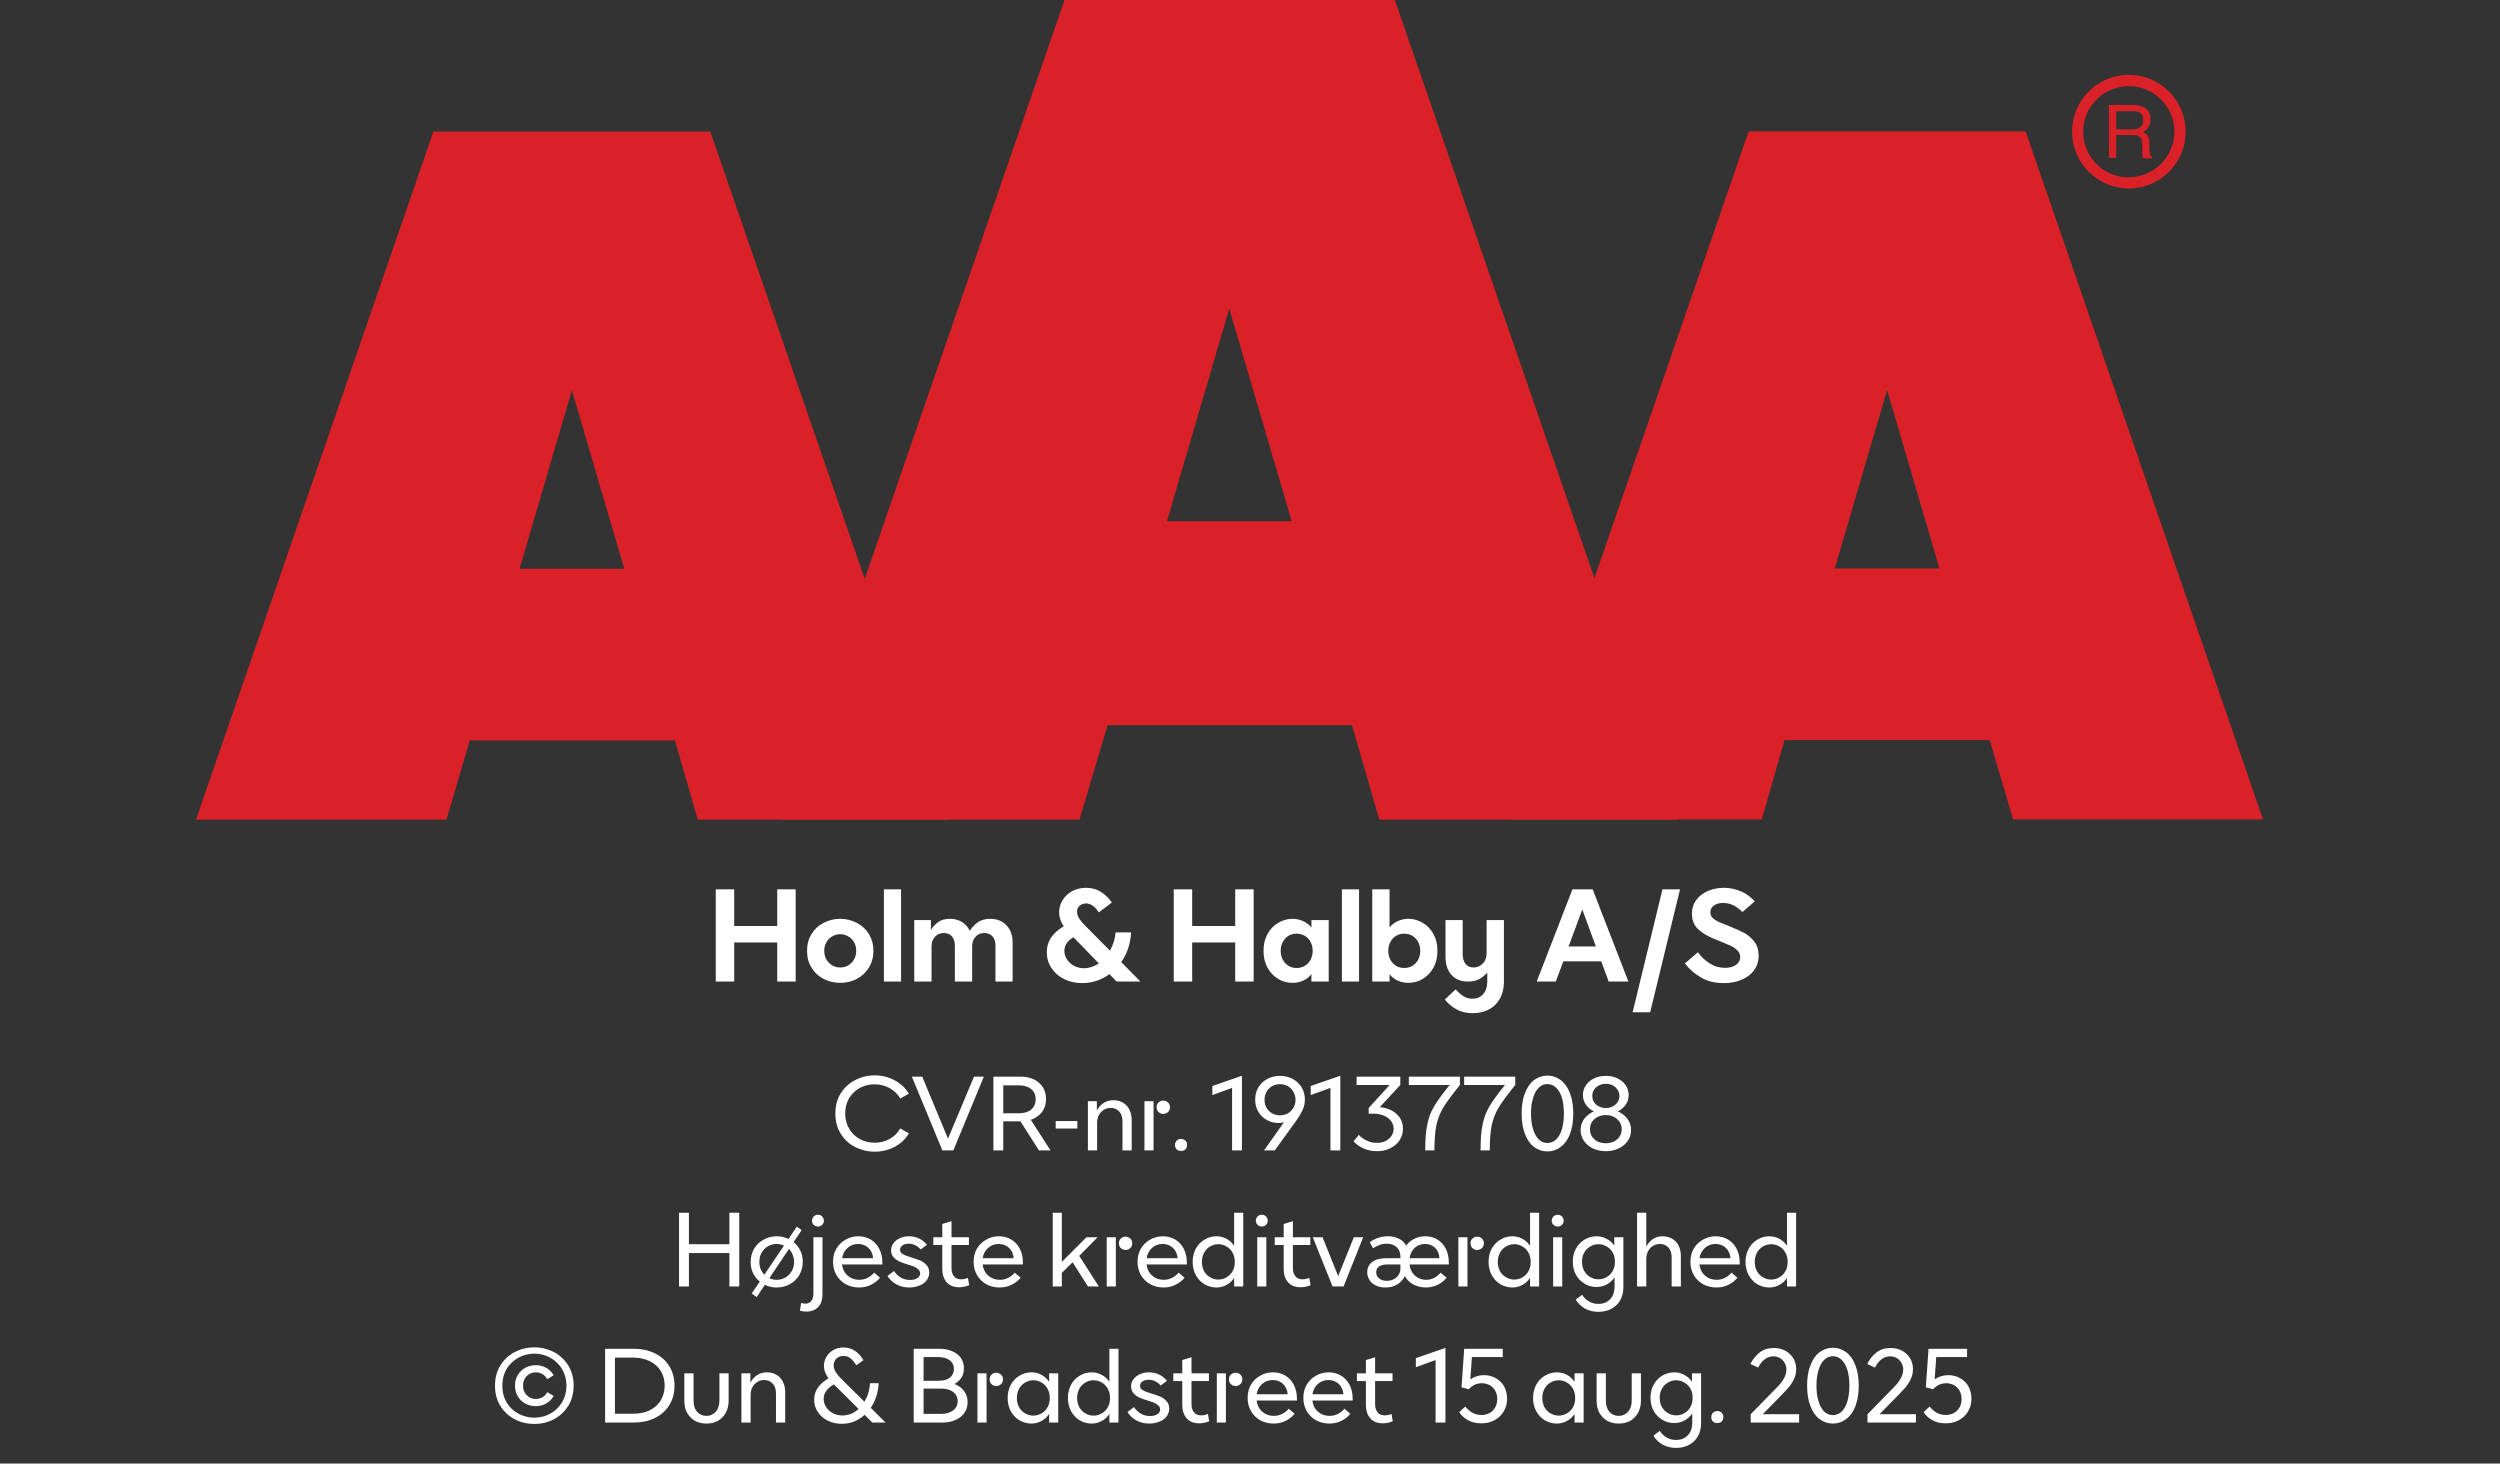 <?xml version="1.0" encoding="UTF-8"?><svg xmlns="http://www.w3.org/2000/svg" xmlns:xlink="http://www.w3.org/1999/xlink" width="100%" xml:space="preserve" viewBox="0 0 305.0 178.55" height="100%" version="1.1"><rect x="0" y="0" width="305.0" height="178.55" fill="#333333" stroke="none"/><g fill="#da2128" transform="translate(23.91,0.0)"><path d="M61.215 100 L91.726 100 L62.752 16.058 L28.963 16.058 L0 100 L30.557 100 L33.402 90.327 L58.439 90.327 ZM39.479 69.387 L45.863 47.616 L52.248 69.387 Z" fill-rule="evenodd"/><path d="M144.361 100 L180.778 100 L146.262 0 L105.963 0 L71.446 100 L107.796 100 L111.21 88.472 L141.038 88.472 ZM118.459 63.583 L126.061 37.647 L133.675 63.583 Z" fill-rule="evenodd"/><path d="M193.798 90.292 L218.835 90.292 L221.68 99.966 L252.179 99.966 L223.216 16.024 L189.428 16.024 L160.453 99.966 L191.021 99.966 ZM199.932 69.352 L206.316 47.582 L212.701 69.352 Z" fill-rule="evenodd"/><path d="M235.814 9.127 C231.987 9.127 228.884 12.23 228.884 16.058 C228.884 19.886 231.987 22.989 235.814 22.988 C239.642 22.988 242.745 19.886 242.745 16.058 C242.732 12.235 239.637 9.14 235.814 9.127 ZM235.814 21.646 C233.562 21.65 231.53 20.297 230.665 18.218 C229.8 16.139 230.273 13.743 231.864 12.15 C233.454 10.556 235.849 10.077 237.93 10.938 C240.011 11.799 241.368 13.829 241.368 16.081 C241.349 19.138 238.872 21.61 235.814 21.623 ZM233.379 12.803 L236.338 12.803 C236.75 12.793 237.161 12.866 237.544 13.019 C238.135 13.293 238.494 13.906 238.443 14.556 C238.461 14.893 238.374 15.227 238.193 15.512 C238.029 15.771 237.797 15.98 237.521 16.115 C237.745 16.196 237.942 16.338 238.09 16.524 C238.246 16.768 238.322 17.055 238.307 17.344 L238.307 18.209 C238.31 18.396 238.333 18.583 238.375 18.766 C238.399 18.934 238.5 19.082 238.648 19.165 L238.648 19.313 L237.51 19.313 C237.482 19.242 237.459 19.17 237.442 19.096 C237.442 19.005 237.442 18.835 237.442 18.584 L237.442 17.446 C237.458 17.097 237.278 16.767 236.975 16.593 C236.732 16.501 236.472 16.463 236.213 16.479 L234.267 16.479 L234.267 19.267 L233.39 19.267 ZM236.235 15.785 C236.573 15.806 236.908 15.718 237.191 15.534 C237.453 15.318 237.587 14.983 237.544 14.647 C237.589 14.258 237.396 13.881 237.055 13.691 C236.831 13.6 236.59 13.558 236.349 13.565 L234.267 13.565 L234.267 15.785 Z" fill-rule="evenodd"/></g><g transform="translate(0.0,100.0)"><path fill="#ffffff" d="M10.688 -11.25 L8.438 -11.25 L8.438 -6.781 L3.188 -6.781 L3.188 -11.25 L0.938 -11.25 L0.938 0 L3.188 0 L3.188 -4.766 L8.438 -4.766 L8.438 0 L10.688 0 L10.688 -11.25 ZM14.094 -0.328 C14.719 0 15.391 0.156 16.125 0.156 C16.844 0.156 17.531 0 18.156 -0.328 C18.766 -0.656 19.25 -1.094 19.625 -1.703 C19.984 -2.281 20.172 -2.969 20.172 -3.75 C20.172 -4.531 19.984 -5.203 19.625 -5.797 C19.25 -6.391 18.766 -6.844 18.156 -7.156 C17.531 -7.484 16.844 -7.656 16.125 -7.656 C15.391 -7.656 14.719 -7.484 14.094 -7.156 C13.469 -6.844 12.984 -6.391 12.625 -5.797 C12.25 -5.203 12.078 -4.531 12.078 -3.75 C12.078 -2.969 12.25 -2.281 12.625 -1.703 C12.984 -1.094 13.469 -0.656 14.094 -0.328 ZM17.094 -1.969 C16.797 -1.797 16.469 -1.719 16.125 -1.719 C15.781 -1.719 15.453 -1.797 15.156 -1.969 C14.844 -2.156 14.609 -2.391 14.438 -2.703 C14.266 -3 14.172 -3.344 14.172 -3.75 C14.172 -4.141 14.266 -4.484 14.438 -4.797 C14.609 -5.094 14.844 -5.344 15.156 -5.516 C15.453 -5.688 15.781 -5.781 16.125 -5.781 C16.469 -5.781 16.797 -5.688 17.094 -5.516 C17.406 -5.344 17.641 -5.094 17.813 -4.797 C17.984 -4.484 18.078 -4.141 18.078 -3.75 C18.078 -3.344 17.984 -3 17.813 -2.703 C17.641 -2.391 17.406 -2.156 17.094 -1.969 ZM21.453 -11.25 L21.453 0 L23.547 0 L23.547 -11.25 L21.453 -11.25 ZM25.156 -7.5 L25.156 0 L27.266 0 L27.266 -4.312 C27.266 -4.781 27.406 -5.172 27.688 -5.469 C27.969 -5.781 28.328 -5.922 28.781 -5.922 C29.172 -5.922 29.5 -5.781 29.75 -5.516 C29.984 -5.234 30.109 -4.875 30.109 -4.406 L30.109 0 L32.219 0 L32.219 -4.312 C32.219 -4.781 32.344 -5.172 32.641 -5.469 C32.906 -5.781 33.281 -5.922 33.719 -5.922 C34.125 -5.922 34.453 -5.781 34.703 -5.516 C34.938 -5.234 35.063 -4.875 35.063 -4.406 L35.063 0 L37.156 0 L37.156 -4.781 C37.156 -5.344 37.047 -5.844 36.828 -6.281 C36.594 -6.703 36.281 -7.031 35.891 -7.281 C35.469 -7.531 35 -7.656 34.453 -7.656 C33.859 -7.656 33.375 -7.531 32.984 -7.281 C32.594 -7.031 32.234 -6.656 31.922 -6.188 C31.719 -6.641 31.406 -7 30.984 -7.266 C30.563 -7.516 30.078 -7.656 29.516 -7.656 C28.938 -7.656 28.469 -7.531 28.109 -7.281 C27.75 -7.031 27.438 -6.703 27.188 -6.297 L27.188 -7.5 L25.156 -7.5 ZM49.844 0 L52.75 0 L50.406 -2.375 C50.766 -2.875 51.031 -3.422 51.25 -4.031 C51.453 -4.656 51.578 -5.297 51.61 -6 L49.719 -6 C49.656 -5.203 49.422 -4.469 49.031 -3.766 L45.985 -6.844 C45.703 -7.125 45.469 -7.406 45.281 -7.688 C45.094 -7.969 45.016 -8.234 45.016 -8.531 C45.016 -8.812 45.11 -9.047 45.313 -9.234 C45.516 -9.422 45.781 -9.531 46.11 -9.531 C46.672 -9.531 47.203 -9.156 47.672 -8.438 L49.266 -9.641 C48.906 -10.156 48.469 -10.594 47.938 -10.938 C47.406 -11.266 46.797 -11.438 46.094 -11.438 C45.453 -11.438 44.891 -11.281 44.391 -11.016 C43.891 -10.734 43.516 -10.359 43.235 -9.906 C42.969 -9.453 42.828 -8.969 42.828 -8.469 C42.828 -7.875 43.016 -7.297 43.391 -6.75 C42.719 -6.344 42.203 -5.875 41.844 -5.359 C41.5 -4.844 41.328 -4.266 41.328 -3.594 C41.328 -2.859 41.516 -2.219 41.891 -1.656 C42.266 -1.078 42.781 -0.625 43.453 -0.297 C44.11 0.031 44.844 0.188 45.656 0.188 C46.266 0.188 46.844 0.094 47.406 -0.094 C47.969 -0.281 48.485 -0.547 48.969 -0.906 L49.844 0 ZM47.672 -2.219 C47.094 -1.828 46.485 -1.625 45.875 -1.625 C45.438 -1.625 45.031 -1.719 44.672 -1.906 C44.297 -2.094 44.016 -2.359 43.797 -2.688 C43.578 -3.016 43.469 -3.359 43.469 -3.734 C43.469 -4.078 43.563 -4.391 43.75 -4.672 C43.938 -4.953 44.219 -5.203 44.578 -5.406 L47.672 -2.219 ZM66.563 -11.25 L64.313 -11.25 L64.313 -6.781 L59.063 -6.781 L59.063 -11.25 L56.813 -11.25 L56.813 0 L59.063 0 L59.063 -4.766 L64.313 -4.766 L64.313 0 L66.563 0 L66.563 -11.25 ZM69.547 -0.328 C70.094 0 70.672 0.156 71.313 0.156 C71.782 0.156 72.203 0.062 72.594 -0.109 C72.985 -0.281 73.328 -0.547 73.61 -0.906 L73.61 0 L75.719 0 L75.719 -7.5 L73.61 -7.5 L73.61 -6.594 C73.328 -6.938 72.985 -7.203 72.594 -7.375 C72.203 -7.547 71.782 -7.656 71.313 -7.656 C70.672 -7.656 70.094 -7.484 69.547 -7.156 C69 -6.844 68.578 -6.391 68.25 -5.797 C67.922 -5.203 67.766 -4.531 67.766 -3.75 C67.766 -2.969 67.922 -2.281 68.25 -1.703 C68.578 -1.094 69 -0.656 69.547 -0.328 ZM72.782 -1.906 C72.485 -1.734 72.157 -1.656 71.813 -1.656 C71.453 -1.656 71.125 -1.734 70.828 -1.906 C70.532 -2.094 70.297 -2.328 70.125 -2.656 C69.953 -2.969 69.86 -3.344 69.86 -3.75 C69.86 -4.156 69.953 -4.516 70.125 -4.844 C70.297 -5.156 70.532 -5.406 70.828 -5.594 C71.125 -5.766 71.453 -5.844 71.813 -5.844 C72.157 -5.844 72.485 -5.766 72.782 -5.594 C73.094 -5.406 73.328 -5.156 73.5 -4.844 C73.672 -4.516 73.766 -4.156 73.766 -3.75 C73.766 -3.344 73.672 -2.969 73.5 -2.656 C73.328 -2.328 73.094 -2.094 72.782 -1.906 ZM77.328 -11.25 L77.328 0 L79.422 0 L79.422 -11.25 L77.328 -11.25 ZM87.203 -0.328 C86.657 0 86.063 0.156 85.438 0.156 C84.969 0.156 84.532 0.062 84.157 -0.109 C83.75 -0.281 83.407 -0.547 83.141 -0.906 L83.141 0 L81.032 0 L81.032 -11.25 L83.141 -11.25 L83.141 -6.594 C83.407 -6.938 83.75 -7.203 84.157 -7.375 C84.532 -7.547 84.969 -7.656 85.438 -7.656 C86.063 -7.656 86.657 -7.484 87.203 -7.156 C87.735 -6.844 88.172 -6.391 88.5 -5.797 C88.828 -5.203 88.985 -4.531 88.985 -3.75 C88.985 -2.969 88.828 -2.281 88.5 -1.703 C88.172 -1.094 87.735 -0.656 87.203 -0.328 ZM83.953 -1.906 C84.25 -1.734 84.578 -1.656 84.938 -1.656 C85.282 -1.656 85.61 -1.734 85.907 -1.906 C86.219 -2.094 86.453 -2.328 86.625 -2.656 C86.797 -2.969 86.891 -3.344 86.891 -3.75 C86.891 -4.156 86.797 -4.516 86.625 -4.844 C86.453 -5.156 86.219 -5.406 85.907 -5.594 C85.61 -5.766 85.282 -5.844 84.938 -5.844 C84.578 -5.844 84.25 -5.766 83.953 -5.594 C83.657 -5.406 83.422 -5.156 83.25 -4.844 C83.078 -4.516 82.985 -4.156 82.985 -3.75 C82.985 -3.344 83.078 -2.969 83.25 -2.656 C83.422 -2.328 83.657 -2.094 83.953 -1.906 ZM91.313 3.391 C91.891 3.719 92.563 3.859 93.313 3.859 C94.016 3.859 94.641 3.719 95.219 3.422 C95.782 3.141 96.235 2.719 96.578 2.141 C96.907 1.562 97.094 0.875 97.094 0.078 L97.094 -7.5 L94.985 -7.5 L94.985 -3.469 C94.985 -2.969 94.844 -2.531 94.532 -2.219 C94.235 -1.891 93.844 -1.719 93.407 -1.719 C92.969 -1.719 92.657 -1.859 92.407 -2.156 C92.172 -2.453 92.063 -2.859 92.063 -3.406 L92.063 -7.5 L89.969 -7.5 L89.969 -3.031 C89.969 -2.094 90.203 -1.375 90.688 -0.828 C91.157 -0.281 91.844 0 92.703 0 C93.25 0 93.703 -0.094 94.078 -0.297 C94.453 -0.5 94.782 -0.781 95.063 -1.094 L95.063 0 C95.063 0.656 94.891 1.156 94.563 1.531 C94.235 1.906 93.813 2.094 93.282 2.094 C92.86 2.094 92.485 2 92.157 1.781 C91.844 1.578 91.516 1.297 91.203 0.953 L89.891 2.188 C90.266 2.672 90.735 3.078 91.313 3.391 ZM105.454 -11.25 L101.094 0 L103.422 0 L104.344 -2.469 L108.969 -2.469 L109.875 0 L112.282 0 L107.922 -11.25 L105.454 -11.25 ZM108.313 -4.281 L104.985 -4.281 L106.657 -8.797 L108.313 -4.281 ZM116.438 -11.25 L112.797 3.75 L114.938 3.75 L118.579 -11.25 L116.438 -11.25 ZM121.11 -0.516 C121.907 -0.031 122.844 0.188 123.922 0.188 C124.704 0.188 125.407 0.062 126.047 -0.203 C126.704 -0.469 127.219 -0.844 127.594 -1.359 C127.969 -1.859 128.172 -2.469 128.172 -3.172 C128.172 -3.844 128 -4.406 127.657 -4.859 C127.297 -5.312 126.891 -5.672 126.407 -5.938 C125.907 -6.203 125.282 -6.469 124.532 -6.781 C123.954 -7 123.516 -7.172 123.219 -7.312 C122.938 -7.453 122.719 -7.609 122.532 -7.781 C122.36 -7.969 122.282 -8.188 122.282 -8.438 C122.282 -8.781 122.407 -9.047 122.719 -9.281 C123.016 -9.484 123.391 -9.594 123.844 -9.594 C124.282 -9.594 124.719 -9.484 125.141 -9.281 C125.547 -9.047 125.907 -8.781 126.188 -8.484 L127.704 -9.781 C127.219 -10.312 126.672 -10.719 126.032 -11 C125.375 -11.281 124.688 -11.438 123.938 -11.438 C123.204 -11.438 122.532 -11.297 121.938 -11.031 C121.344 -10.766 120.875 -10.391 120.532 -9.906 C120.188 -9.438 120.032 -8.891 120.032 -8.281 C120.032 -7.516 120.266 -6.906 120.735 -6.438 C121.219 -5.969 121.875 -5.562 122.719 -5.219 L123.5 -4.906 C124.063 -4.672 124.5 -4.484 124.813 -4.344 C125.125 -4.188 125.391 -4 125.594 -3.781 C125.813 -3.547 125.922 -3.297 125.922 -3 C125.922 -2.594 125.75 -2.281 125.407 -2.031 C125.047 -1.781 124.594 -1.672 124.063 -1.672 C123.407 -1.672 122.782 -1.844 122.204 -2.219 C121.625 -2.578 121.141 -3.031 120.766 -3.578 L119.172 -2.219 C119.672 -1.547 120.329 -0.969 121.11 -0.516 Z" transform="translate(86.383,19.75)"/><path fill="#ffffff" d="M2.844 -0.422 C3.578 -0.047 4.375 0.156 5.25 0.156 C6.125 0.156 6.953 -0.047 7.688 -0.438 C8.438 -0.828 9 -1.375 9.422 -2.078 L8.375 -2.688 C8.062 -2.141 7.641 -1.703 7.078 -1.406 C6.516 -1.078 5.906 -0.938 5.25 -0.938 C4.594 -0.938 4 -1.078 3.453 -1.375 C2.906 -1.688 2.453 -2.094 2.141 -2.641 C1.812 -3.188 1.656 -3.797 1.656 -4.5 C1.656 -5.203 1.812 -5.812 2.125 -6.359 C2.453 -6.906 2.891 -7.312 3.438 -7.625 C3.984 -7.922 4.594 -8.062 5.25 -8.062 C5.906 -8.062 6.516 -7.906 7.062 -7.609 C7.625 -7.297 8.062 -6.875 8.375 -6.328 L9.422 -6.922 C9 -7.625 8.406 -8.172 7.672 -8.562 C6.938 -8.953 6.125 -9.156 5.25 -9.156 C4.375 -9.156 3.578 -8.953 2.844 -8.562 C2.109 -8.188 1.531 -7.641 1.094 -6.938 C0.656 -6.234 0.453 -5.422 0.453 -4.5 C0.453 -3.578 0.656 -2.766 1.094 -2.062 C1.531 -1.344 2.109 -0.797 2.844 -0.422 ZM9.787 -9 L13.506 0 L14.85 0 L18.569 -9 L17.366 -9 L14.194 -1.438 L11.053 -9 L9.787 -9 ZM23.031 -3.547 L25.297 0 L26.703 0 L24.297 -3.734 C24.859 -3.922 25.312 -4.234 25.656 -4.672 C25.984 -5.109 26.156 -5.641 26.156 -6.266 C26.156 -6.828 26.016 -7.312 25.766 -7.719 C25.484 -8.125 25.125 -8.453 24.656 -8.672 C24.172 -8.891 23.641 -9 23.047 -9 L19.734 -9 L19.734 0 L20.937 0 L20.937 -3.547 L23.031 -3.547 ZM20.937 -4.531 L20.937 -7.938 L22.844 -7.938 C23.469 -7.938 23.969 -7.781 24.344 -7.484 C24.703 -7.188 24.891 -6.766 24.891 -6.234 C24.891 -5.703 24.703 -5.297 24.344 -4.984 C23.984 -4.688 23.484 -4.531 22.844 -4.531 L20.937 -4.531 ZM27.334 -3.578 L27.334 -2.672 L29.975 -2.672 L29.975 -3.578 L27.334 -3.578 ZM31.262 -6 L31.262 0 L32.387 0 L32.387 -3.344 C32.387 -3.688 32.45 -4 32.591 -4.281 C32.731 -4.562 32.934 -4.781 33.184 -4.938 C33.434 -5.094 33.731 -5.188 34.044 -5.188 C34.481 -5.188 34.825 -5.031 35.091 -4.734 C35.356 -4.453 35.481 -4.047 35.481 -3.531 L35.481 0 L36.606 0 L36.606 -3.703 C36.606 -4.188 36.512 -4.609 36.325 -4.969 C36.153 -5.328 35.887 -5.625 35.559 -5.812 C35.231 -6.016 34.841 -6.125 34.387 -6.125 C33.512 -6.125 32.825 -5.703 32.356 -4.875 L32.356 -6 L31.262 -6 ZM39.881 -4.688 C40.037 -4.531 40.225 -4.453 40.459 -4.453 C40.694 -4.453 40.881 -4.531 41.037 -4.688 C41.194 -4.812 41.272 -5.016 41.272 -5.266 C41.272 -5.516 41.194 -5.703 41.037 -5.844 C40.866 -6 40.678 -6.078 40.459 -6.078 C40.225 -6.078 40.037 -6 39.881 -5.844 C39.725 -5.703 39.647 -5.516 39.647 -5.266 C39.647 -5.016 39.725 -4.812 39.881 -4.688 ZM38.162 -6 L38.162 0 L39.272 0 L39.272 -6 L38.162 -6 ZM42.094 -0.125 C42.234 0.016 42.422 0.062 42.625 0.062 C42.828 0.062 43.016 0.016 43.156 -0.125 C43.297 -0.266 43.359 -0.453 43.359 -0.672 C43.359 -0.875 43.297 -1.047 43.156 -1.188 C43.016 -1.328 42.828 -1.406 42.625 -1.406 C42.422 -1.406 42.234 -1.328 42.094 -1.188 C41.953 -1.047 41.891 -0.875 41.891 -0.672 C41.891 -0.453 41.953 -0.266 42.094 -0.125 ZM48.853 -7.625 L48.853 0 L50.056 0 L50.056 -9.109 L46.447 -7.859 L46.447 -6.75 L48.853 -7.625 ZM56.234 -8.734 C55.766 -8.969 55.266 -9.094 54.703 -9.094 C54.141 -9.094 53.625 -8.969 53.172 -8.734 C52.703 -8.484 52.344 -8.156 52.062 -7.703 C51.797 -7.266 51.672 -6.766 51.672 -6.203 C51.672 -5.641 51.797 -5.141 52.062 -4.703 C52.312 -4.266 52.687 -3.938 53.125 -3.688 C53.562 -3.453 54.031 -3.344 54.547 -3.344 C54.766 -3.344 54.984 -3.375 55.187 -3.438 L52.75 0 L54.062 0 L56.734 -3.703 C57.031 -4.125 57.281 -4.547 57.453 -4.938 C57.641 -5.312 57.734 -5.75 57.734 -6.234 C57.734 -6.781 57.594 -7.266 57.328 -7.703 C57.062 -8.141 56.687 -8.484 56.234 -8.734 ZM55.656 -4.516 C55.359 -4.359 55.047 -4.281 54.703 -4.281 C54.344 -4.281 54.031 -4.359 53.75 -4.516 C53.453 -4.688 53.234 -4.906 53.062 -5.188 C52.891 -5.469 52.812 -5.797 52.812 -6.188 C52.812 -6.547 52.891 -6.875 53.062 -7.156 C53.234 -7.453 53.453 -7.688 53.75 -7.844 C54.031 -8 54.344 -8.078 54.703 -8.078 C55.047 -8.078 55.344 -8 55.641 -7.844 C55.937 -7.688 56.156 -7.453 56.328 -7.156 C56.5 -6.875 56.594 -6.547 56.594 -6.188 C56.594 -5.797 56.5 -5.469 56.328 -5.188 C56.156 -4.906 55.937 -4.688 55.656 -4.516 ZM60.853 -7.625 L60.853 0 L62.056 0 L62.056 -9.109 L58.447 -7.859 L58.447 -6.75 L60.853 -7.625 ZM64.906 -0.234 C65.406 -0.016 65.953 0.094 66.562 0.094 C67.156 0.094 67.687 -0.016 68.156 -0.266 C68.641 -0.5 69.016 -0.828 69.297 -1.25 C69.562 -1.672 69.703 -2.141 69.703 -2.656 C69.703 -3.125 69.578 -3.547 69.359 -3.922 C69.125 -4.297 68.797 -4.594 68.375 -4.844 C67.953 -5.078 67.453 -5.219 66.875 -5.281 L69.375 -7.984 L69.375 -9 L64.047 -9 L64.047 -7.984 L68.078 -7.984 L65.516 -5.172 L65.516 -4.484 L66.094 -4.484 C66.547 -4.484 66.969 -4.406 67.344 -4.25 C67.734 -4.094 68.016 -3.875 68.234 -3.594 C68.453 -3.312 68.562 -3 68.562 -2.641 C68.562 -2.312 68.469 -2.016 68.297 -1.766 C68.125 -1.5 67.875 -1.297 67.562 -1.141 C67.266 -0.984 66.906 -0.922 66.516 -0.922 C66.078 -0.922 65.687 -1 65.312 -1.188 C64.937 -1.344 64.594 -1.594 64.312 -1.891 L63.672 -1.109 C64 -0.75 64.406 -0.453 64.906 -0.234 ZM72.666 -3.156 C72.494 -2.375 72.416 -1.312 72.416 0 L73.541 0 C73.541 -1.281 73.619 -2.297 73.775 -3.062 C73.947 -3.828 74.212 -4.562 74.634 -5.25 C75.056 -5.938 75.728 -6.844 76.65 -7.984 L76.65 -9 L70.416 -9 L70.416 -7.984 L75.4 -7.984 C74.525 -6.906 73.884 -6.031 73.494 -5.359 C73.087 -4.688 72.822 -3.953 72.666 -3.156 ZM79.416 -3.156 C79.244 -2.375 79.166 -1.312 79.166 0 L80.291 0 C80.291 -1.281 80.369 -2.297 80.525 -3.062 C80.697 -3.828 80.962 -4.562 81.384 -5.25 C81.806 -5.938 82.478 -6.844 83.4 -7.984 L83.4 -9 L77.166 -9 L77.166 -7.984 L82.15 -7.984 C81.275 -6.906 80.634 -6.031 80.244 -5.359 C79.837 -4.688 79.572 -3.953 79.416 -3.156 ZM85.697 -0.422 C86.181 -0.062 86.712 0.125 87.337 0.125 C87.931 0.125 88.462 -0.062 88.947 -0.422 C89.431 -0.781 89.806 -1.297 90.072 -2 C90.337 -2.703 90.478 -3.531 90.478 -4.5 C90.478 -5.453 90.337 -6.297 90.072 -6.984 C89.806 -7.688 89.431 -8.219 88.947 -8.578 C88.462 -8.938 87.931 -9.125 87.337 -9.125 C86.712 -9.125 86.181 -8.938 85.697 -8.578 C85.212 -8.219 84.853 -7.688 84.587 -6.984 C84.306 -6.297 84.181 -5.453 84.181 -4.5 C84.181 -3.531 84.306 -2.703 84.587 -2 C84.853 -1.297 85.212 -0.781 85.697 -0.422 ZM88.369 -1.312 C88.056 -1.047 87.712 -0.906 87.337 -0.906 C86.947 -0.906 86.587 -1.047 86.291 -1.312 C85.994 -1.594 85.744 -2.016 85.587 -2.562 C85.4 -3.094 85.322 -3.734 85.322 -4.5 C85.322 -5.25 85.4 -5.906 85.587 -6.438 C85.744 -6.984 85.994 -7.391 86.291 -7.672 C86.587 -7.953 86.947 -8.094 87.337 -8.094 C87.712 -8.094 88.056 -7.953 88.369 -7.672 C88.666 -7.391 88.916 -6.984 89.087 -6.438 C89.244 -5.906 89.337 -5.25 89.337 -4.5 C89.337 -3.734 89.244 -3.094 89.087 -2.562 C88.916 -2.016 88.666 -1.594 88.369 -1.312 ZM92.891 -0.234 C93.359 -0.016 93.875 0.094 94.453 0.094 C95.016 0.094 95.531 -0.016 96 -0.234 C96.469 -0.453 96.844 -0.766 97.125 -1.156 C97.391 -1.547 97.531 -1.984 97.531 -2.484 C97.531 -3 97.375 -3.453 97.094 -3.844 C96.797 -4.234 96.406 -4.547 95.906 -4.766 C96.312 -4.953 96.641 -5.234 96.875 -5.578 C97.125 -5.922 97.234 -6.312 97.234 -6.766 C97.234 -7.203 97.109 -7.594 96.875 -7.953 C96.625 -8.312 96.281 -8.594 95.859 -8.797 C95.437 -9 94.969 -9.094 94.453 -9.094 C93.937 -9.094 93.453 -9 93.031 -8.797 C92.609 -8.594 92.266 -8.312 92.031 -7.953 C91.781 -7.594 91.656 -7.203 91.656 -6.766 C91.656 -6.312 91.781 -5.922 92.016 -5.578 C92.266 -5.234 92.578 -4.953 93 -4.766 C92.5 -4.547 92.109 -4.234 91.812 -3.844 C91.516 -3.453 91.375 -3 91.375 -2.484 C91.375 -1.984 91.516 -1.547 91.781 -1.156 C92.047 -0.766 92.422 -0.453 92.891 -0.234 ZM95.281 -5.359 C95.016 -5.234 94.75 -5.172 94.453 -5.172 C94.156 -5.172 93.875 -5.234 93.625 -5.359 C93.359 -5.484 93.156 -5.656 93.016 -5.875 C92.875 -6.094 92.797 -6.359 92.797 -6.656 C92.797 -6.938 92.875 -7.188 93.016 -7.406 C93.156 -7.625 93.359 -7.812 93.625 -7.938 C93.875 -8.062 94.156 -8.125 94.453 -8.125 C94.75 -8.125 95.016 -8.062 95.281 -7.938 C95.531 -7.812 95.734 -7.625 95.875 -7.406 C96.031 -7.188 96.109 -6.938 96.109 -6.656 C96.109 -6.359 96.031 -6.094 95.875 -5.875 C95.734 -5.656 95.531 -5.484 95.281 -5.359 ZM95.422 -1.078 C95.125 -0.938 94.797 -0.875 94.453 -0.875 C94.094 -0.875 93.766 -0.938 93.469 -1.078 C93.172 -1.219 92.937 -1.438 92.766 -1.688 C92.594 -1.953 92.516 -2.25 92.516 -2.594 C92.516 -2.922 92.594 -3.219 92.766 -3.484 C92.937 -3.734 93.172 -3.953 93.469 -4.094 C93.766 -4.234 94.094 -4.312 94.453 -4.312 C94.797 -4.312 95.125 -4.234 95.422 -4.094 C95.719 -3.953 95.953 -3.734 96.125 -3.484 C96.297 -3.219 96.391 -2.922 96.391 -2.594 C96.391 -2.25 96.297 -1.953 96.125 -1.688 C95.953 -1.438 95.719 -1.219 95.422 -1.078 Z" transform="translate(101.461,40.35)"/><path fill="#ffffff" d="M8.328 -9 L7.125 -9 L7.125 -5.156 L2.188 -5.156 L2.188 -9 L0.984 -9 L0.984 0 L2.188 0 L2.188 -4.078 L7.125 -4.078 L7.125 0 L8.328 0 L8.328 -9 ZM15.784 -4.375 C15.581 -4.781 15.316 -5.125 14.956 -5.406 L15.941 -6.875 L15.347 -7.297 L14.347 -5.797 C13.894 -6.016 13.409 -6.125 12.894 -6.125 C12.316 -6.125 11.784 -5.984 11.316 -5.719 C10.816 -5.453 10.425 -5.094 10.144 -4.609 C9.862 -4.125 9.722 -3.594 9.722 -3 C9.722 -2.5 9.816 -2.047 10.003 -1.641 C10.206 -1.219 10.487 -0.875 10.831 -0.594 L9.847 0.859 L10.456 1.297 L11.456 -0.203 C11.894 0.016 12.378 0.125 12.894 0.125 C13.472 0.125 14.003 -0.016 14.487 -0.266 C14.972 -0.531 15.362 -0.906 15.644 -1.375 C15.925 -1.859 16.081 -2.406 16.081 -3 C16.081 -3.5 15.987 -3.953 15.784 -4.375 ZM10.941 -2.125 C10.831 -2.391 10.784 -2.688 10.784 -3 C10.784 -3.422 10.862 -3.797 11.066 -4.125 C11.253 -4.453 11.503 -4.719 11.831 -4.906 C12.144 -5.078 12.503 -5.188 12.894 -5.188 C13.206 -5.188 13.503 -5.109 13.784 -4.984 L11.394 -1.438 C11.206 -1.625 11.05 -1.859 10.941 -2.125 ZM13.956 -1.094 C13.644 -0.906 13.284 -0.812 12.894 -0.812 C12.581 -0.812 12.284 -0.875 12.003 -1.016 L14.394 -4.578 C14.597 -4.375 14.737 -4.141 14.847 -3.875 C14.956 -3.594 15.019 -3.312 15.019 -3 C15.019 -2.578 14.925 -2.203 14.737 -1.875 C14.534 -1.547 14.284 -1.281 13.956 -1.094 ZM15.734 2.953 C15.984 3.031 16.25 3.062 16.516 3.062 C17.125 3.062 17.609 2.875 17.953 2.516 C18.312 2.141 18.484 1.625 18.484 0.938 L18.484 -6 L17.375 -6 L17.375 0.875 C17.375 1.266 17.281 1.578 17.109 1.781 C16.937 1.984 16.703 2.094 16.406 2.094 C16.266 2.094 16.078 2.062 15.875 2.016 L15.734 2.953 ZM17.422 -7.516 C17.562 -7.375 17.734 -7.312 17.937 -7.312 C18.125 -7.312 18.297 -7.375 18.437 -7.516 C18.578 -7.641 18.656 -7.812 18.656 -8.031 C18.656 -8.234 18.578 -8.406 18.437 -8.547 C18.297 -8.688 18.125 -8.75 17.937 -8.75 C17.734 -8.75 17.562 -8.688 17.422 -8.547 C17.281 -8.406 17.203 -8.234 17.203 -8.031 C17.203 -7.812 17.281 -7.641 17.422 -7.516 ZM25.787 -2.688 L25.787 -2.906 C25.787 -3.547 25.662 -4.109 25.412 -4.594 C25.162 -5.078 24.819 -5.453 24.381 -5.719 C23.944 -5.984 23.428 -6.125 22.866 -6.125 C22.287 -6.125 21.756 -5.984 21.287 -5.703 C20.803 -5.438 20.444 -5.062 20.162 -4.594 C19.897 -4.125 19.772 -3.594 19.772 -3 C19.772 -2.406 19.912 -1.859 20.194 -1.375 C20.475 -0.906 20.85 -0.531 21.334 -0.266 C21.803 -0.016 22.35 0.125 22.944 0.125 C23.475 0.125 23.959 0.016 24.397 -0.203 C24.834 -0.406 25.209 -0.703 25.506 -1.062 L24.787 -1.688 C24.553 -1.406 24.287 -1.203 23.975 -1.047 C23.662 -0.891 23.334 -0.812 22.975 -0.812 C22.412 -0.812 21.944 -0.984 21.553 -1.328 C21.162 -1.672 20.944 -2.125 20.866 -2.688 L25.787 -2.688 ZM24.662 -3.453 L20.881 -3.453 C20.959 -3.969 21.178 -4.375 21.537 -4.703 C21.897 -5.016 22.319 -5.188 22.834 -5.188 C23.334 -5.188 23.756 -5.016 24.084 -4.719 C24.412 -4.406 24.616 -3.984 24.662 -3.453 ZM27.462 -0.281 C27.931 -0.016 28.462 0.125 29.072 0.125 C29.509 0.125 29.916 0.047 30.275 -0.094 C30.65 -0.234 30.947 -0.438 31.166 -0.719 C31.384 -1 31.509 -1.312 31.509 -1.703 C31.509 -2.062 31.4 -2.359 31.197 -2.594 C30.978 -2.844 30.728 -3.016 30.447 -3.156 C30.134 -3.281 29.775 -3.406 29.306 -3.547 C28.837 -3.688 28.494 -3.812 28.275 -3.953 C28.056 -4.062 27.947 -4.25 27.947 -4.484 C27.947 -4.703 28.041 -4.875 28.244 -5.016 C28.447 -5.156 28.697 -5.219 29.009 -5.219 C29.306 -5.219 29.572 -5.156 29.837 -5.016 C30.087 -4.891 30.291 -4.719 30.462 -4.516 L31.228 -5.094 C30.65 -5.781 29.916 -6.125 29.056 -6.125 C28.634 -6.125 28.275 -6.047 27.947 -5.906 C27.603 -5.75 27.337 -5.547 27.15 -5.297 C26.947 -5.031 26.853 -4.734 26.853 -4.422 C26.853 -4.016 26.994 -3.688 27.275 -3.438 C27.556 -3.188 27.931 -2.984 28.384 -2.844 L28.775 -2.719 C29.119 -2.609 29.4 -2.516 29.619 -2.438 C29.837 -2.344 30.009 -2.234 30.166 -2.094 C30.322 -1.953 30.4 -1.797 30.4 -1.594 C30.4 -1.359 30.275 -1.156 30.056 -1.016 C29.822 -0.859 29.525 -0.797 29.181 -0.797 C28.744 -0.797 28.337 -0.891 27.994 -1.109 C27.666 -1.328 27.4 -1.594 27.212 -1.891 L26.416 -1.281 C26.65 -0.875 27.009 -0.547 27.462 -0.281 ZM36.381 -0.156 L36.225 -1.047 C35.912 -0.922 35.647 -0.875 35.412 -0.875 C35.037 -0.875 34.725 -0.984 34.537 -1.234 C34.319 -1.484 34.225 -1.828 34.225 -2.297 L34.225 -5.062 L36.35 -5.062 L36.35 -6 L34.225 -6 L34.225 -7.969 L33.1 -7.625 L33.1 -6 L32.006 -6 L32.006 -5.062 L33.1 -5.062 L33.1 -2.172 C33.1 -1.453 33.287 -0.906 33.647 -0.5 C34.006 -0.094 34.522 0.094 35.162 0.094 C35.569 0.094 35.975 0.016 36.381 -0.156 ZM42.937 -2.688 L42.937 -2.906 C42.937 -3.547 42.812 -4.109 42.562 -4.594 C42.312 -5.078 41.969 -5.453 41.531 -5.719 C41.094 -5.984 40.578 -6.125 40.016 -6.125 C39.437 -6.125 38.906 -5.984 38.437 -5.703 C37.953 -5.438 37.594 -5.062 37.312 -4.594 C37.047 -4.125 36.922 -3.594 36.922 -3 C36.922 -2.406 37.062 -1.859 37.344 -1.375 C37.625 -0.906 38 -0.531 38.484 -0.266 C38.953 -0.016 39.5 0.125 40.094 0.125 C40.625 0.125 41.109 0.016 41.547 -0.203 C41.984 -0.406 42.359 -0.703 42.656 -1.062 L41.937 -1.688 C41.703 -1.406 41.437 -1.203 41.125 -1.047 C40.812 -0.891 40.484 -0.812 40.125 -0.812 C39.562 -0.812 39.094 -0.984 38.703 -1.328 C38.312 -1.672 38.094 -2.125 38.016 -2.688 L42.937 -2.688 ZM41.812 -3.453 L38.031 -3.453 C38.109 -3.969 38.328 -4.375 38.687 -4.703 C39.047 -5.016 39.469 -5.188 39.984 -5.188 C40.484 -5.188 40.906 -5.016 41.234 -4.719 C41.562 -4.406 41.766 -3.984 41.812 -3.453 ZM48.997 -2.953 L50.872 0 L52.2 0 L49.809 -3.734 L52.044 -6 L50.684 -6 L47.684 -3 L47.684 -9 L46.575 -9 L46.575 0 L47.684 0 L47.684 -1.656 L48.997 -2.953 ZM54.881 -4.688 C55.037 -4.531 55.225 -4.453 55.459 -4.453 C55.694 -4.453 55.881 -4.531 56.037 -4.688 C56.194 -4.812 56.272 -5.016 56.272 -5.266 C56.272 -5.516 56.194 -5.703 56.037 -5.844 C55.866 -6 55.678 -6.078 55.459 -6.078 C55.225 -6.078 55.037 -6 54.881 -5.844 C54.725 -5.703 54.647 -5.516 54.647 -5.266 C54.647 -5.016 54.725 -4.812 54.881 -4.688 ZM53.162 -6 L53.162 0 L54.272 0 L54.272 -6 L53.162 -6 ZM62.937 -2.688 L62.937 -2.906 C62.937 -3.547 62.812 -4.109 62.562 -4.594 C62.312 -5.078 61.969 -5.453 61.531 -5.719 C61.094 -5.984 60.578 -6.125 60.016 -6.125 C59.437 -6.125 58.906 -5.984 58.437 -5.703 C57.953 -5.438 57.594 -5.062 57.312 -4.594 C57.047 -4.125 56.922 -3.594 56.922 -3 C56.922 -2.406 57.062 -1.859 57.344 -1.375 C57.625 -0.906 58 -0.531 58.484 -0.266 C58.953 -0.016 59.5 0.125 60.094 0.125 C60.625 0.125 61.109 0.016 61.547 -0.203 C61.984 -0.406 62.359 -0.703 62.656 -1.062 L61.937 -1.688 C61.703 -1.406 61.437 -1.203 61.125 -1.047 C60.812 -0.891 60.484 -0.812 60.125 -0.812 C59.562 -0.812 59.094 -0.984 58.703 -1.328 C58.312 -1.672 58.094 -2.125 58.016 -2.688 L62.937 -2.688 ZM61.812 -3.453 L58.031 -3.453 C58.109 -3.969 58.328 -4.375 58.687 -4.703 C59.047 -5.016 59.469 -5.188 59.984 -5.188 C60.484 -5.188 60.906 -5.016 61.234 -4.719 C61.562 -4.406 61.766 -3.984 61.812 -3.453 ZM65.097 -0.266 C65.534 -0.016 66.019 0.125 66.55 0.125 C66.987 0.125 67.394 0.016 67.769 -0.188 C68.144 -0.375 68.456 -0.672 68.706 -1.047 L68.706 0 L69.816 0 L69.816 -9 L68.706 -9 L68.706 -4.969 C68.456 -5.328 68.144 -5.625 67.784 -5.812 C67.409 -6.016 67.003 -6.125 66.55 -6.125 C66.019 -6.125 65.534 -5.984 65.097 -5.719 C64.644 -5.453 64.3 -5.094 64.034 -4.625 C63.784 -4.141 63.644 -3.594 63.644 -3 C63.644 -2.391 63.784 -1.844 64.034 -1.375 C64.3 -0.906 64.644 -0.531 65.097 -0.266 ZM67.784 -1.125 C67.487 -0.938 67.144 -0.844 66.784 -0.844 C66.409 -0.844 66.066 -0.938 65.769 -1.125 C65.456 -1.297 65.222 -1.547 65.034 -1.875 C64.862 -2.203 64.769 -2.578 64.769 -3 C64.769 -3.406 64.862 -3.781 65.034 -4.109 C65.222 -4.438 65.456 -4.703 65.769 -4.875 C66.066 -5.062 66.409 -5.156 66.784 -5.156 C67.144 -5.156 67.487 -5.062 67.784 -4.875 C68.097 -4.703 68.347 -4.438 68.519 -4.109 C68.706 -3.781 68.784 -3.406 68.784 -3 C68.784 -2.578 68.706 -2.203 68.519 -1.875 C68.347 -1.547 68.097 -1.297 67.784 -1.125 ZM71.525 -6 L71.525 0 L72.634 0 L72.634 -6 L71.525 -6 ZM71.572 -7.516 C71.712 -7.375 71.884 -7.312 72.087 -7.312 C72.275 -7.312 72.447 -7.375 72.587 -7.516 C72.728 -7.641 72.806 -7.812 72.806 -8.031 C72.806 -8.234 72.728 -8.406 72.587 -8.547 C72.447 -8.688 72.275 -8.75 72.087 -8.75 C71.884 -8.75 71.712 -8.688 71.572 -8.547 C71.431 -8.406 71.353 -8.234 71.353 -8.031 C71.353 -7.812 71.431 -7.641 71.572 -7.516 ZM78.031 -0.156 L77.875 -1.047 C77.562 -0.922 77.297 -0.875 77.062 -0.875 C76.687 -0.875 76.375 -0.984 76.187 -1.234 C75.969 -1.484 75.875 -1.828 75.875 -2.297 L75.875 -5.062 L78 -5.062 L78 -6 L75.875 -6 L75.875 -7.969 L74.75 -7.625 L74.75 -6 L73.656 -6 L73.656 -5.062 L74.75 -5.062 L74.75 -2.172 C74.75 -1.453 74.937 -0.906 75.297 -0.5 C75.656 -0.094 76.172 0.094 76.812 0.094 C77.219 0.094 77.625 0.016 78.031 -0.156 ZM78.306 -6 L80.712 0 L82.056 0 L84.447 -6 L83.306 -6 L81.4 -1.266 L79.494 -6 L78.306 -6 ZM85.991 -0.125 C86.319 0.047 86.709 0.125 87.162 0.125 C87.694 0.125 88.162 0.016 88.584 -0.234 C88.975 -0.453 89.303 -0.797 89.522 -1.266 C89.787 -0.812 90.131 -0.484 90.584 -0.234 C91.053 0 91.553 0.125 92.1 0.125 C92.616 0.125 93.084 0.016 93.537 -0.203 C93.959 -0.406 94.334 -0.703 94.631 -1.062 L93.897 -1.688 C93.662 -1.406 93.412 -1.203 93.116 -1.047 C92.803 -0.891 92.475 -0.812 92.131 -0.812 C91.787 -0.812 91.459 -0.891 91.162 -1.047 C90.866 -1.203 90.631 -1.422 90.444 -1.703 C90.256 -1.984 90.147 -2.297 90.116 -2.688 L94.897 -2.688 L94.897 -2.906 C94.897 -3.547 94.772 -4.125 94.537 -4.594 C94.287 -5.078 93.944 -5.453 93.522 -5.719 C93.084 -5.984 92.584 -6.125 92.022 -6.125 C91.537 -6.125 91.084 -6.016 90.678 -5.812 C90.287 -5.625 89.944 -5.344 89.694 -4.984 C89.506 -5.344 89.225 -5.625 88.834 -5.812 C88.459 -6.016 88.006 -6.125 87.491 -6.125 C86.662 -6.125 85.912 -5.875 85.256 -5.406 L85.647 -4.656 C85.897 -4.828 86.162 -4.969 86.444 -5.062 C86.694 -5.172 87.006 -5.219 87.319 -5.219 C87.834 -5.219 88.241 -5.062 88.537 -4.797 C88.834 -4.516 88.991 -4.125 88.991 -3.656 L88.991 -3.453 L87.319 -3.453 C86.537 -3.453 85.944 -3.297 85.553 -2.984 C85.147 -2.688 84.944 -2.266 84.944 -1.734 C84.944 -1.375 85.037 -1.062 85.225 -0.781 C85.397 -0.5 85.647 -0.281 85.991 -0.125 ZM93.756 -3.453 L90.116 -3.453 C90.178 -3.969 90.397 -4.375 90.725 -4.703 C91.069 -5.016 91.506 -5.188 92.006 -5.188 C92.491 -5.188 92.897 -5.016 93.225 -4.719 C93.537 -4.406 93.725 -3.984 93.756 -3.453 ZM88.178 -0.891 C87.912 -0.75 87.647 -0.688 87.319 -0.688 C86.944 -0.688 86.631 -0.781 86.397 -0.984 C86.147 -1.172 86.037 -1.422 86.037 -1.734 C86.037 -2.047 86.147 -2.266 86.381 -2.438 C86.616 -2.594 86.975 -2.688 87.444 -2.688 L88.991 -2.688 L88.991 -2.156 C88.991 -1.891 88.912 -1.641 88.772 -1.422 C88.631 -1.203 88.428 -1.016 88.178 -0.891 ZM97.781 -4.688 C97.937 -4.531 98.125 -4.453 98.359 -4.453 C98.594 -4.453 98.781 -4.531 98.937 -4.688 C99.094 -4.812 99.172 -5.016 99.172 -5.266 C99.172 -5.516 99.094 -5.703 98.937 -5.844 C98.766 -6 98.578 -6.078 98.359 -6.078 C98.125 -6.078 97.937 -6 97.781 -5.844 C97.625 -5.703 97.547 -5.516 97.547 -5.266 C97.547 -5.016 97.625 -4.812 97.781 -4.688 ZM96.062 -6 L96.062 0 L97.172 0 L97.172 -6 L96.062 -6 ZM101.197 -0.266 C101.634 -0.016 102.119 0.125 102.65 0.125 C103.087 0.125 103.494 0.016 103.869 -0.188 C104.244 -0.375 104.556 -0.672 104.806 -1.047 L104.806 0 L105.915 0 L105.915 -9 L104.806 -9 L104.806 -4.969 C104.556 -5.328 104.244 -5.625 103.884 -5.812 C103.509 -6.016 103.103 -6.125 102.65 -6.125 C102.119 -6.125 101.634 -5.984 101.197 -5.719 C100.744 -5.453 100.4 -5.094 100.134 -4.625 C99.884 -4.141 99.744 -3.594 99.744 -3 C99.744 -2.391 99.884 -1.844 100.134 -1.375 C100.4 -0.906 100.744 -0.531 101.197 -0.266 ZM103.884 -1.125 C103.587 -0.938 103.244 -0.844 102.884 -0.844 C102.509 -0.844 102.165 -0.938 101.869 -1.125 C101.556 -1.297 101.322 -1.547 101.134 -1.875 C100.962 -2.203 100.869 -2.578 100.869 -3 C100.869 -3.406 100.962 -3.781 101.134 -4.109 C101.322 -4.438 101.556 -4.703 101.869 -4.875 C102.165 -5.062 102.509 -5.156 102.884 -5.156 C103.244 -5.156 103.587 -5.062 103.884 -4.875 C104.197 -4.703 104.447 -4.438 104.619 -4.109 C104.806 -3.781 104.884 -3.406 104.884 -3 C104.884 -2.578 104.806 -2.203 104.619 -1.875 C104.447 -1.547 104.197 -1.297 103.884 -1.125 ZM107.625 -6 L107.625 0 L108.734 0 L108.734 -6 L107.625 -6 ZM107.672 -7.516 C107.812 -7.375 107.984 -7.312 108.187 -7.312 C108.375 -7.312 108.547 -7.375 108.687 -7.516 C108.828 -7.641 108.906 -7.812 108.906 -8.031 C108.906 -8.234 108.828 -8.406 108.687 -8.547 C108.547 -8.688 108.375 -8.75 108.187 -8.75 C107.984 -8.75 107.812 -8.688 107.672 -8.547 C107.531 -8.406 107.453 -8.234 107.453 -8.031 C107.453 -7.812 107.531 -7.641 107.672 -7.516 ZM111.49 2.688 C111.975 2.953 112.537 3.094 113.147 3.094 C113.725 3.094 114.256 2.969 114.709 2.734 C115.162 2.484 115.537 2.156 115.803 1.688 C116.053 1.234 116.194 0.703 116.194 0.094 L116.194 -6 L115.084 -6 L115.084 -4.984 C114.834 -5.344 114.522 -5.625 114.147 -5.812 C113.787 -6.016 113.365 -6.125 112.928 -6.125 C112.397 -6.125 111.912 -5.984 111.475 -5.734 C111.037 -5.469 110.662 -5.094 110.412 -4.625 C110.147 -4.156 110.022 -3.625 110.022 -3.031 C110.022 -2.438 110.147 -1.891 110.412 -1.422 C110.662 -0.953 111.037 -0.594 111.475 -0.328 C111.912 -0.062 112.397 0.062 112.928 0.062 C113.365 0.062 113.787 -0.047 114.147 -0.234 C114.522 -0.438 114.834 -0.719 115.115 -1.094 L115.115 0 C115.115 0.672 114.928 1.188 114.569 1.562 C114.209 1.938 113.725 2.125 113.131 2.125 C112.694 2.125 112.303 2.016 111.975 1.812 C111.631 1.625 111.365 1.344 111.162 1.016 L110.381 1.594 C110.631 2.047 111.006 2.406 111.49 2.688 ZM114.162 -1.156 C113.865 -0.969 113.522 -0.875 113.162 -0.875 C112.787 -0.875 112.444 -0.969 112.147 -1.156 C111.834 -1.328 111.584 -1.578 111.412 -1.906 C111.225 -2.234 111.147 -2.594 111.147 -3.016 C111.147 -3.438 111.225 -3.797 111.412 -4.125 C111.584 -4.438 111.834 -4.703 112.147 -4.875 C112.444 -5.062 112.787 -5.156 113.162 -5.156 C113.522 -5.156 113.865 -5.062 114.162 -4.875 C114.475 -4.703 114.725 -4.438 114.897 -4.125 C115.084 -3.797 115.162 -3.438 115.162 -3.016 C115.162 -2.594 115.084 -2.234 114.897 -1.906 C114.725 -1.578 114.475 -1.328 114.162 -1.156 ZM117.862 -9 L117.862 0 L118.987 0 L118.987 -3.344 C118.987 -3.688 119.05 -3.984 119.19 -4.266 C119.331 -4.547 119.534 -4.781 119.784 -4.938 C120.034 -5.094 120.331 -5.188 120.644 -5.188 C121.081 -5.188 121.425 -5.031 121.69 -4.75 C121.956 -4.453 122.081 -4.062 122.081 -3.547 L122.081 0 L123.206 0 L123.206 -3.734 C123.206 -4.203 123.112 -4.625 122.925 -4.984 C122.753 -5.344 122.487 -5.625 122.159 -5.812 C121.815 -6.016 121.425 -6.125 120.987 -6.125 C120.112 -6.125 119.44 -5.703 118.987 -4.875 L118.987 -9 L117.862 -9 ZM130.387 -2.688 L130.387 -2.906 C130.387 -3.547 130.262 -4.109 130.012 -4.594 C129.762 -5.078 129.419 -5.453 128.981 -5.719 C128.544 -5.984 128.028 -6.125 127.465 -6.125 C126.887 -6.125 126.356 -5.984 125.887 -5.703 C125.403 -5.438 125.044 -5.062 124.762 -4.594 C124.497 -4.125 124.372 -3.594 124.372 -3 C124.372 -2.406 124.512 -1.859 124.794 -1.375 C125.075 -0.906 125.45 -0.531 125.934 -0.266 C126.403 -0.016 126.95 0.125 127.544 0.125 C128.075 0.125 128.559 0.016 128.997 -0.203 C129.434 -0.406 129.809 -0.703 130.106 -1.062 L129.387 -1.688 C129.153 -1.406 128.887 -1.203 128.575 -1.047 C128.262 -0.891 127.934 -0.812 127.575 -0.812 C127.012 -0.812 126.544 -0.984 126.153 -1.328 C125.762 -1.672 125.544 -2.125 125.465 -2.688 L130.387 -2.688 ZM129.262 -3.453 L125.481 -3.453 C125.559 -3.969 125.778 -4.375 126.137 -4.703 C126.497 -5.016 126.919 -5.188 127.434 -5.188 C127.934 -5.188 128.356 -5.016 128.684 -4.719 C129.012 -4.406 129.215 -3.984 129.262 -3.453 ZM132.547 -0.266 C132.984 -0.016 133.469 0.125 134 0.125 C134.437 0.125 134.844 0.016 135.219 -0.188 C135.594 -0.375 135.906 -0.672 136.156 -1.047 L136.156 0 L137.265 0 L137.265 -9 L136.156 -9 L136.156 -4.969 C135.906 -5.328 135.594 -5.625 135.234 -5.812 C134.859 -6.016 134.453 -6.125 134 -6.125 C133.469 -6.125 132.984 -5.984 132.547 -5.719 C132.094 -5.453 131.75 -5.094 131.484 -4.625 C131.234 -4.141 131.094 -3.594 131.094 -3 C131.094 -2.391 131.234 -1.844 131.484 -1.375 C131.75 -0.906 132.094 -0.531 132.547 -0.266 ZM135.234 -1.125 C134.937 -0.938 134.594 -0.844 134.234 -0.844 C133.859 -0.844 133.515 -0.938 133.219 -1.125 C132.906 -1.297 132.672 -1.547 132.484 -1.875 C132.312 -2.203 132.219 -2.578 132.219 -3 C132.219 -3.406 132.312 -3.781 132.484 -4.109 C132.672 -4.438 132.906 -4.703 133.219 -4.875 C133.515 -5.062 133.859 -5.156 134.234 -5.156 C134.594 -5.156 134.937 -5.062 135.234 -4.875 C135.547 -4.703 135.797 -4.438 135.969 -4.109 C136.156 -3.781 136.234 -3.406 136.234 -3 C136.234 -2.578 136.156 -2.203 135.969 -1.875 C135.797 -1.547 135.547 -1.297 135.234 -1.125 Z" transform="translate(81.859,56.95)"/><path fill="#ffffff" d="M2.844 -0.406 C3.578 -0.016 4.375 0.172 5.25 0.172 C6.109 0.172 6.906 -0.016 7.656 -0.406 C8.375 -0.797 8.953 -1.344 9.406 -2.047 C9.828 -2.766 10.047 -3.578 10.047 -4.5 C10.047 -5.422 9.828 -6.234 9.406 -6.953 C8.953 -7.656 8.375 -8.203 7.656 -8.594 C6.906 -8.969 6.109 -9.172 5.25 -9.172 C4.375 -9.172 3.578 -8.969 2.844 -8.594 C2.109 -8.203 1.531 -7.656 1.094 -6.953 C0.656 -6.234 0.453 -5.422 0.453 -4.5 C0.453 -3.578 0.656 -2.766 1.094 -2.047 C1.531 -1.344 2.109 -0.797 2.844 -0.406 ZM7.203 -1.094 C6.609 -0.766 5.953 -0.594 5.25 -0.594 C4.547 -0.594 3.891 -0.766 3.297 -1.094 C2.688 -1.422 2.203 -1.875 1.859 -2.469 C1.516 -3.062 1.344 -3.734 1.344 -4.5 C1.344 -5.266 1.516 -5.938 1.859 -6.516 C2.203 -7.109 2.688 -7.562 3.297 -7.906 C3.891 -8.234 4.547 -8.406 5.25 -8.406 C5.953 -8.406 6.609 -8.234 7.203 -7.906 C7.812 -7.562 8.281 -7.109 8.641 -6.516 C8.984 -5.922 9.172 -5.25 9.172 -4.5 C9.172 -3.734 8.984 -3.062 8.641 -2.484 C8.281 -1.875 7.812 -1.422 7.203 -1.094 ZM4.156 -2.312 C4.547 -2.094 4.969 -2 5.438 -2 C5.906 -2 6.344 -2.109 6.734 -2.344 C7.109 -2.562 7.406 -2.875 7.609 -3.25 L6.828 -3.703 C6.688 -3.438 6.5 -3.234 6.25 -3.094 C6 -2.953 5.734 -2.875 5.453 -2.875 C5.156 -2.875 4.906 -2.938 4.656 -3.078 C4.422 -3.219 4.219 -3.406 4.078 -3.656 C3.938 -3.906 3.875 -4.188 3.875 -4.5 C3.875 -4.812 3.938 -5.094 4.078 -5.344 C4.219 -5.594 4.422 -5.781 4.656 -5.922 C4.906 -6.062 5.156 -6.125 5.453 -6.125 C5.734 -6.125 6 -6.047 6.25 -5.906 C6.5 -5.75 6.688 -5.547 6.828 -5.297 L7.609 -5.766 C7.406 -6.125 7.109 -6.438 6.734 -6.656 C6.344 -6.875 5.906 -7 5.438 -7 C4.984 -7 4.547 -6.891 4.156 -6.688 C3.766 -6.469 3.453 -6.172 3.234 -5.797 C3 -5.406 2.891 -4.984 2.891 -4.5 C2.891 -4.016 3 -3.578 3.234 -3.203 C3.453 -2.812 3.766 -2.516 4.156 -2.312 ZM13.884 -9 L13.884 0 L17.416 0 C18.353 0 19.197 -0.188 19.947 -0.547 C20.681 -0.906 21.275 -1.422 21.697 -2.094 C22.134 -2.781 22.353 -3.578 22.353 -4.5 C22.353 -5.422 22.134 -6.219 21.697 -6.906 C21.275 -7.578 20.681 -8.094 19.947 -8.453 C19.197 -8.812 18.353 -9 17.416 -9 L13.884 -9 ZM17.337 -1.078 L15.087 -1.078 L15.087 -7.922 L17.337 -7.922 C18.072 -7.922 18.728 -7.781 19.306 -7.5 C19.884 -7.219 20.337 -6.828 20.666 -6.312 C20.978 -5.797 21.15 -5.203 21.15 -4.5 C21.15 -3.797 20.978 -3.203 20.666 -2.688 C20.337 -2.156 19.884 -1.766 19.306 -1.484 C18.728 -1.203 18.072 -1.078 17.337 -1.078 ZM24.862 -0.203 C25.253 0.016 25.737 0.125 26.253 0.125 C26.769 0.125 27.237 0.016 27.644 -0.203 C28.034 -0.438 28.362 -0.75 28.597 -1.172 C28.831 -1.594 28.956 -2.094 28.956 -2.672 L28.956 -6 L27.831 -6 L27.831 -2.672 C27.831 -2.094 27.675 -1.641 27.378 -1.312 C27.081 -0.984 26.706 -0.812 26.253 -0.812 C25.784 -0.812 25.409 -0.984 25.112 -1.312 C24.816 -1.641 24.675 -2.094 24.675 -2.672 L24.675 -6 L23.55 -6 L23.55 -2.672 C23.55 -2.094 23.659 -1.594 23.894 -1.172 C24.128 -0.75 24.456 -0.438 24.862 -0.203 ZM30.512 -6 L30.512 0 L31.637 0 L31.637 -3.344 C31.637 -3.688 31.7 -4 31.841 -4.281 C31.981 -4.562 32.184 -4.781 32.434 -4.938 C32.684 -5.094 32.981 -5.188 33.294 -5.188 C33.731 -5.188 34.075 -5.031 34.341 -4.734 C34.606 -4.453 34.731 -4.047 34.731 -3.531 L34.731 0 L35.856 0 L35.856 -3.703 C35.856 -4.188 35.762 -4.609 35.575 -4.969 C35.403 -5.328 35.137 -5.625 34.809 -5.812 C34.481 -6.016 34.091 -6.125 33.637 -6.125 C32.762 -6.125 32.075 -5.703 31.606 -4.875 L31.606 -6 L30.512 -6 ZM46.484 0 L48.094 0 L46.297 -1.797 C46.562 -2.203 46.797 -2.656 46.969 -3.172 C47.125 -3.688 47.234 -4.219 47.266 -4.797 L46.203 -4.797 C46.156 -3.953 45.922 -3.203 45.516 -2.547 L43.016 -5.016 C42.625 -5.391 42.312 -5.734 42.094 -6.047 C41.875 -6.344 41.766 -6.656 41.766 -6.984 C41.766 -7.297 41.875 -7.562 42.094 -7.797 C42.328 -8.016 42.625 -8.125 42.984 -8.125 C43.312 -8.125 43.625 -8.016 43.875 -7.797 C44.109 -7.594 44.328 -7.312 44.531 -6.984 L45.406 -7.609 C44.797 -8.625 43.984 -9.156 42.969 -9.156 C42.5 -9.156 42.078 -9.047 41.719 -8.844 C41.359 -8.625 41.078 -8.344 40.875 -8.016 C40.687 -7.672 40.578 -7.297 40.578 -6.922 C40.578 -6.406 40.766 -5.906 41.141 -5.391 C40.594 -5.062 40.156 -4.703 39.844 -4.266 C39.547 -3.828 39.391 -3.344 39.391 -2.797 C39.391 -2.234 39.531 -1.734 39.828 -1.297 C40.125 -0.844 40.531 -0.484 41.047 -0.234 C41.562 0.031 42.141 0.156 42.766 0.156 C43.281 0.156 43.781 0.062 44.266 -0.125 C44.734 -0.312 45.156 -0.594 45.547 -0.938 L46.484 0 ZM43.891 -1.062 C43.547 -0.938 43.203 -0.859 42.859 -0.859 C42.437 -0.859 42.062 -0.953 41.703 -1.125 C41.344 -1.312 41.062 -1.562 40.859 -1.875 C40.656 -2.172 40.547 -2.516 40.547 -2.875 C40.547 -3.25 40.656 -3.578 40.875 -3.875 C41.094 -4.188 41.406 -4.438 41.797 -4.656 L42.125 -4.328 L44.812 -1.656 C44.531 -1.406 44.219 -1.203 43.891 -1.062 ZM51.534 -9 L51.534 0 L55.019 0 C55.612 0 56.144 -0.094 56.612 -0.297 C57.066 -0.5 57.441 -0.781 57.706 -1.156 C57.972 -1.547 58.112 -1.984 58.112 -2.484 C58.112 -3.016 57.956 -3.469 57.675 -3.844 C57.394 -4.234 57.003 -4.516 56.503 -4.703 C56.862 -4.906 57.159 -5.156 57.362 -5.484 C57.566 -5.812 57.659 -6.188 57.659 -6.625 C57.659 -7.109 57.534 -7.531 57.284 -7.891 C57.019 -8.25 56.675 -8.516 56.222 -8.703 C55.753 -8.906 55.253 -9 54.675 -9 L51.534 -9 ZM54.566 -5.094 L52.737 -5.094 L52.737 -7.984 L54.566 -7.984 C55.144 -7.984 55.597 -7.844 55.941 -7.594 C56.269 -7.328 56.441 -6.984 56.441 -6.531 C56.441 -6.078 56.269 -5.734 55.941 -5.469 C55.597 -5.203 55.144 -5.094 54.566 -5.094 ZM54.894 -1.062 L52.737 -1.062 L52.737 -4.141 L54.894 -4.141 C55.503 -4.141 55.987 -4 56.347 -3.734 C56.706 -3.453 56.894 -3.078 56.894 -2.594 C56.894 -2.125 56.706 -1.75 56.347 -1.484 C55.987 -1.203 55.503 -1.062 54.894 -1.062 ZM61.031 -4.688 C61.187 -4.531 61.375 -4.453 61.609 -4.453 C61.844 -4.453 62.031 -4.531 62.187 -4.688 C62.344 -4.812 62.422 -5.016 62.422 -5.266 C62.422 -5.516 62.344 -5.703 62.187 -5.844 C62.016 -6 61.828 -6.078 61.609 -6.078 C61.375 -6.078 61.187 -6 61.031 -5.844 C60.875 -5.703 60.797 -5.516 60.797 -5.266 C60.797 -5.016 60.875 -4.812 61.031 -4.688 ZM59.312 -6 L59.312 0 L60.422 0 L60.422 -6 L59.312 -6 ZM64.447 -0.266 C64.884 -0.016 65.369 0.125 65.9 0.125 C66.337 0.125 66.744 0.016 67.119 -0.188 C67.494 -0.375 67.806 -0.672 68.056 -1.047 L68.056 0 L69.166 0 L69.166 -6 L68.056 -6 L68.056 -4.969 C67.806 -5.328 67.494 -5.625 67.134 -5.812 C66.759 -6.016 66.353 -6.125 65.9 -6.125 C65.369 -6.125 64.884 -5.984 64.447 -5.719 C63.994 -5.453 63.65 -5.094 63.384 -4.625 C63.134 -4.141 62.994 -3.594 62.994 -3 C62.994 -2.391 63.134 -1.844 63.384 -1.375 C63.65 -0.906 63.994 -0.531 64.447 -0.266 ZM67.134 -1.125 C66.837 -0.938 66.494 -0.844 66.134 -0.844 C65.759 -0.844 65.416 -0.938 65.119 -1.125 C64.806 -1.297 64.572 -1.547 64.384 -1.875 C64.212 -2.203 64.119 -2.578 64.119 -3 C64.119 -3.406 64.212 -3.781 64.384 -4.109 C64.572 -4.438 64.806 -4.703 65.119 -4.875 C65.416 -5.062 65.759 -5.156 66.134 -5.156 C66.494 -5.156 66.837 -5.062 67.134 -4.875 C67.447 -4.703 67.697 -4.438 67.869 -4.109 C68.056 -3.781 68.134 -3.406 68.134 -3 C68.134 -2.578 68.056 -2.203 67.869 -1.875 C67.697 -1.547 67.447 -1.297 67.134 -1.125 ZM71.797 -0.266 C72.234 -0.016 72.719 0.125 73.25 0.125 C73.687 0.125 74.094 0.016 74.469 -0.188 C74.844 -0.375 75.156 -0.672 75.406 -1.047 L75.406 0 L76.516 0 L76.516 -9 L75.406 -9 L75.406 -4.969 C75.156 -5.328 74.844 -5.625 74.484 -5.812 C74.109 -6.016 73.703 -6.125 73.25 -6.125 C72.719 -6.125 72.234 -5.984 71.797 -5.719 C71.344 -5.453 71 -5.094 70.734 -4.625 C70.484 -4.141 70.344 -3.594 70.344 -3 C70.344 -2.391 70.484 -1.844 70.734 -1.375 C71 -0.906 71.344 -0.531 71.797 -0.266 ZM74.484 -1.125 C74.187 -0.938 73.844 -0.844 73.484 -0.844 C73.109 -0.844 72.766 -0.938 72.469 -1.125 C72.156 -1.297 71.922 -1.547 71.734 -1.875 C71.562 -2.203 71.469 -2.578 71.469 -3 C71.469 -3.406 71.562 -3.781 71.734 -4.109 C71.922 -4.438 72.156 -4.703 72.469 -4.875 C72.766 -5.062 73.109 -5.156 73.484 -5.156 C73.844 -5.156 74.187 -5.062 74.484 -4.875 C74.797 -4.703 75.047 -4.438 75.219 -4.109 C75.406 -3.781 75.484 -3.406 75.484 -3 C75.484 -2.578 75.406 -2.203 75.219 -1.875 C75.047 -1.547 74.797 -1.297 74.484 -1.125 ZM78.662 -0.281 C79.131 -0.016 79.662 0.125 80.272 0.125 C80.709 0.125 81.116 0.047 81.475 -0.094 C81.85 -0.234 82.147 -0.438 82.366 -0.719 C82.584 -1 82.709 -1.312 82.709 -1.703 C82.709 -2.062 82.6 -2.359 82.397 -2.594 C82.178 -2.844 81.928 -3.016 81.647 -3.156 C81.334 -3.281 80.975 -3.406 80.506 -3.547 C80.037 -3.688 79.694 -3.812 79.475 -3.953 C79.256 -4.062 79.147 -4.25 79.147 -4.484 C79.147 -4.703 79.241 -4.875 79.444 -5.016 C79.647 -5.156 79.897 -5.219 80.209 -5.219 C80.506 -5.219 80.772 -5.156 81.037 -5.016 C81.287 -4.891 81.491 -4.719 81.662 -4.516 L82.428 -5.094 C81.85 -5.781 81.116 -6.125 80.256 -6.125 C79.834 -6.125 79.475 -6.047 79.147 -5.906 C78.803 -5.75 78.537 -5.547 78.35 -5.297 C78.147 -5.031 78.053 -4.734 78.053 -4.422 C78.053 -4.016 78.194 -3.688 78.475 -3.438 C78.756 -3.188 79.131 -2.984 79.584 -2.844 L79.975 -2.719 C80.319 -2.609 80.6 -2.516 80.819 -2.438 C81.037 -2.344 81.209 -2.234 81.366 -2.094 C81.522 -1.953 81.6 -1.797 81.6 -1.594 C81.6 -1.359 81.475 -1.156 81.256 -1.016 C81.022 -0.859 80.725 -0.797 80.381 -0.797 C79.944 -0.797 79.537 -0.891 79.194 -1.109 C78.866 -1.328 78.6 -1.594 78.412 -1.891 L77.616 -1.281 C77.85 -0.875 78.209 -0.547 78.662 -0.281 ZM87.581 -0.156 L87.425 -1.047 C87.112 -0.922 86.847 -0.875 86.612 -0.875 C86.237 -0.875 85.925 -0.984 85.737 -1.234 C85.519 -1.484 85.425 -1.828 85.425 -2.297 L85.425 -5.062 L87.55 -5.062 L87.55 -6 L85.425 -6 L85.425 -7.969 L84.3 -7.625 L84.3 -6 L83.206 -6 L83.206 -5.062 L84.3 -5.062 L84.3 -2.172 C84.3 -1.453 84.487 -0.906 84.847 -0.5 C85.206 -0.094 85.722 0.094 86.362 0.094 C86.769 0.094 87.175 0.016 87.581 -0.156 ZM90.231 -4.688 C90.387 -4.531 90.575 -4.453 90.809 -4.453 C91.044 -4.453 91.231 -4.531 91.387 -4.688 C91.544 -4.812 91.622 -5.016 91.622 -5.266 C91.622 -5.516 91.544 -5.703 91.387 -5.844 C91.216 -6 91.028 -6.078 90.809 -6.078 C90.575 -6.078 90.387 -6 90.231 -5.844 C90.075 -5.703 89.997 -5.516 89.997 -5.266 C89.997 -5.016 90.075 -4.812 90.231 -4.688 ZM88.512 -6 L88.512 0 L89.622 0 L89.622 -6 L88.512 -6 ZM98.287 -2.688 L98.287 -2.906 C98.287 -3.547 98.162 -4.109 97.912 -4.594 C97.662 -5.078 97.319 -5.453 96.881 -5.719 C96.444 -5.984 95.928 -6.125 95.366 -6.125 C94.787 -6.125 94.256 -5.984 93.787 -5.703 C93.303 -5.438 92.944 -5.062 92.662 -4.594 C92.397 -4.125 92.272 -3.594 92.272 -3 C92.272 -2.406 92.412 -1.859 92.694 -1.375 C92.975 -0.906 93.35 -0.531 93.834 -0.266 C94.303 -0.016 94.85 0.125 95.444 0.125 C95.975 0.125 96.459 0.016 96.897 -0.203 C97.334 -0.406 97.709 -0.703 98.006 -1.062 L97.287 -1.688 C97.053 -1.406 96.787 -1.203 96.475 -1.047 C96.162 -0.891 95.834 -0.812 95.475 -0.812 C94.912 -0.812 94.444 -0.984 94.053 -1.328 C93.662 -1.672 93.444 -2.125 93.366 -2.688 L98.287 -2.688 ZM97.162 -3.453 L93.381 -3.453 C93.459 -3.969 93.678 -4.375 94.037 -4.703 C94.397 -5.016 94.819 -5.188 95.334 -5.188 C95.834 -5.188 96.256 -5.016 96.584 -4.719 C96.912 -4.406 97.116 -3.984 97.162 -3.453 ZM105.087 -2.688 L105.087 -2.906 C105.087 -3.547 104.962 -4.109 104.712 -4.594 C104.462 -5.078 104.119 -5.453 103.681 -5.719 C103.244 -5.984 102.728 -6.125 102.166 -6.125 C101.587 -6.125 101.056 -5.984 100.587 -5.703 C100.103 -5.438 99.744 -5.062 99.462 -4.594 C99.197 -4.125 99.072 -3.594 99.072 -3 C99.072 -2.406 99.212 -1.859 99.494 -1.375 C99.775 -0.906 100.15 -0.531 100.634 -0.266 C101.103 -0.016 101.65 0.125 102.244 0.125 C102.775 0.125 103.259 0.016 103.697 -0.203 C104.134 -0.406 104.509 -0.703 104.806 -1.062 L104.087 -1.688 C103.853 -1.406 103.587 -1.203 103.275 -1.047 C102.962 -0.891 102.634 -0.812 102.275 -0.812 C101.712 -0.812 101.244 -0.984 100.853 -1.328 C100.462 -1.672 100.244 -2.125 100.166 -2.688 L105.087 -2.688 ZM103.962 -3.453 L100.181 -3.453 C100.259 -3.969 100.478 -4.375 100.837 -4.703 C101.197 -5.016 101.619 -5.188 102.134 -5.188 C102.634 -5.188 103.056 -5.016 103.384 -4.719 C103.712 -4.406 103.916 -3.984 103.962 -3.453 ZM109.981 -0.156 L109.825 -1.047 C109.512 -0.922 109.247 -0.875 109.012 -0.875 C108.637 -0.875 108.325 -0.984 108.137 -1.234 C107.919 -1.484 107.825 -1.828 107.825 -2.297 L107.825 -5.062 L109.95 -5.062 L109.95 -6 L107.825 -6 L107.825 -7.969 L106.7 -7.625 L106.7 -6 L105.606 -6 L105.606 -5.062 L106.7 -5.062 L106.7 -2.172 C106.7 -1.453 106.887 -0.906 107.247 -0.5 C107.606 -0.094 108.122 0.094 108.762 0.094 C109.169 0.094 109.575 0.016 109.981 -0.156 ZM115.203 -7.625 L115.203 0 L116.406 0 L116.406 -9.109 L112.797 -7.859 L112.797 -6.75 L115.203 -7.625 ZM119.194 -0.266 C119.647 -0.016 120.178 0.094 120.787 0.094 C121.365 0.094 121.897 -0.016 122.381 -0.281 C122.865 -0.531 123.225 -0.875 123.506 -1.344 C123.787 -1.797 123.928 -2.312 123.928 -2.922 C123.928 -3.469 123.803 -3.953 123.569 -4.406 C123.334 -4.828 122.99 -5.172 122.553 -5.406 C122.131 -5.656 121.647 -5.781 121.1 -5.781 C120.475 -5.781 119.912 -5.594 119.444 -5.266 L119.631 -7.984 L123.397 -7.984 L123.397 -9 L118.694 -9 L118.365 -4.297 L119.256 -4.062 C119.694 -4.547 120.225 -4.797 120.85 -4.797 C121.209 -4.797 121.537 -4.703 121.834 -4.547 C122.115 -4.375 122.334 -4.156 122.49 -3.859 C122.647 -3.562 122.725 -3.234 122.725 -2.875 C122.725 -2.484 122.647 -2.141 122.475 -1.844 C122.303 -1.547 122.069 -1.312 121.787 -1.156 C121.475 -1 121.147 -0.922 120.787 -0.922 C120.397 -0.922 120.037 -1.016 119.709 -1.188 C119.381 -1.375 119.084 -1.625 118.834 -1.953 L118.084 -1.266 C118.365 -0.844 118.725 -0.516 119.194 -0.266 ZM128.547 -0.266 C128.984 -0.016 129.469 0.125 130 0.125 C130.437 0.125 130.844 0.016 131.219 -0.188 C131.594 -0.375 131.906 -0.672 132.156 -1.047 L132.156 0 L133.265 0 L133.265 -6 L132.156 -6 L132.156 -4.969 C131.906 -5.328 131.594 -5.625 131.234 -5.812 C130.859 -6.016 130.453 -6.125 130 -6.125 C129.469 -6.125 128.984 -5.984 128.547 -5.719 C128.094 -5.453 127.75 -5.094 127.484 -4.625 C127.234 -4.141 127.094 -3.594 127.094 -3 C127.094 -2.391 127.234 -1.844 127.484 -1.375 C127.75 -0.906 128.094 -0.531 128.547 -0.266 ZM131.234 -1.125 C130.937 -0.938 130.594 -0.844 130.234 -0.844 C129.859 -0.844 129.515 -0.938 129.219 -1.125 C128.906 -1.297 128.672 -1.547 128.484 -1.875 C128.312 -2.203 128.219 -2.578 128.219 -3 C128.219 -3.406 128.312 -3.781 128.484 -4.109 C128.672 -4.438 128.906 -4.703 129.219 -4.875 C129.515 -5.062 129.859 -5.156 130.234 -5.156 C130.594 -5.156 130.937 -5.062 131.234 -4.875 C131.547 -4.703 131.797 -4.438 131.969 -4.109 C132.156 -3.781 132.234 -3.406 132.234 -3 C132.234 -2.578 132.156 -2.203 131.969 -1.875 C131.797 -1.547 131.547 -1.297 131.234 -1.125 ZM136.162 -0.203 C136.553 0.016 137.037 0.125 137.553 0.125 C138.069 0.125 138.537 0.016 138.944 -0.203 C139.334 -0.438 139.662 -0.75 139.897 -1.172 C140.131 -1.594 140.256 -2.094 140.256 -2.672 L140.256 -6 L139.131 -6 L139.131 -2.672 C139.131 -2.094 138.975 -1.641 138.678 -1.312 C138.381 -0.984 138.006 -0.812 137.553 -0.812 C137.084 -0.812 136.709 -0.984 136.412 -1.312 C136.115 -1.641 135.975 -2.094 135.975 -2.672 L135.975 -6 L134.85 -6 L134.85 -2.672 C134.85 -2.094 134.959 -1.594 135.194 -1.172 C135.428 -0.75 135.756 -0.438 136.162 -0.203 ZM142.89 2.688 C143.375 2.953 143.937 3.094 144.547 3.094 C145.125 3.094 145.656 2.969 146.109 2.734 C146.562 2.484 146.937 2.156 147.203 1.688 C147.453 1.234 147.594 0.703 147.594 0.094 L147.594 -6 L146.484 -6 L146.484 -4.984 C146.234 -5.344 145.922 -5.625 145.547 -5.812 C145.187 -6.016 144.765 -6.125 144.328 -6.125 C143.797 -6.125 143.312 -5.984 142.875 -5.734 C142.437 -5.469 142.062 -5.094 141.812 -4.625 C141.547 -4.156 141.422 -3.625 141.422 -3.031 C141.422 -2.438 141.547 -1.891 141.812 -1.422 C142.062 -0.953 142.437 -0.594 142.875 -0.328 C143.312 -0.062 143.797 0.062 144.328 0.062 C144.765 0.062 145.187 -0.047 145.547 -0.234 C145.922 -0.438 146.234 -0.719 146.515 -1.094 L146.515 0 C146.515 0.672 146.328 1.188 145.969 1.562 C145.609 1.938 145.125 2.125 144.531 2.125 C144.094 2.125 143.703 2.016 143.375 1.812 C143.031 1.625 142.765 1.344 142.562 1.016 L141.781 1.594 C142.031 2.047 142.406 2.406 142.89 2.688 ZM145.562 -1.156 C145.265 -0.969 144.922 -0.875 144.562 -0.875 C144.187 -0.875 143.844 -0.969 143.547 -1.156 C143.234 -1.328 142.984 -1.578 142.812 -1.906 C142.625 -2.234 142.547 -2.594 142.547 -3.016 C142.547 -3.438 142.625 -3.797 142.812 -4.125 C142.984 -4.438 143.234 -4.703 143.547 -4.875 C143.844 -5.062 144.187 -5.156 144.562 -5.156 C144.922 -5.156 145.265 -5.062 145.562 -4.875 C145.875 -4.703 146.125 -4.438 146.297 -4.125 C146.484 -3.797 146.562 -3.438 146.562 -3.016 C146.562 -2.594 146.484 -2.234 146.297 -1.906 C146.125 -1.578 145.875 -1.328 145.562 -1.156 ZM149.044 -0.125 C149.184 0.016 149.372 0.062 149.575 0.062 C149.778 0.062 149.965 0.016 150.106 -0.125 C150.247 -0.266 150.309 -0.453 150.309 -0.672 C150.309 -0.875 150.247 -1.047 150.106 -1.188 C149.965 -1.328 149.778 -1.406 149.575 -1.406 C149.372 -1.406 149.184 -1.328 149.044 -1.188 C148.903 -1.047 148.84 -0.875 148.84 -0.672 C148.84 -0.453 148.903 -0.266 149.044 -0.125 ZM153.647 -1.016 L153.647 0 L159.553 0 L159.553 -1.016 L155.115 -1.016 L157.475 -3.422 C157.803 -3.766 158.084 -4.062 158.319 -4.328 C158.537 -4.594 158.756 -4.938 158.928 -5.312 C159.115 -5.688 159.194 -6.094 159.194 -6.547 C159.194 -7.016 159.084 -7.438 158.85 -7.828 C158.615 -8.219 158.287 -8.531 157.865 -8.766 C157.444 -8.984 156.99 -9.094 156.475 -9.094 C155.787 -9.094 155.225 -8.922 154.756 -8.562 C154.287 -8.203 153.897 -7.719 153.615 -7.141 L154.553 -6.703 C155.037 -7.625 155.662 -8.078 156.412 -8.078 C156.709 -8.078 156.975 -8 157.225 -7.859 C157.459 -7.719 157.647 -7.516 157.787 -7.281 C157.928 -7.031 158.006 -6.766 158.006 -6.453 C158.006 -6.141 157.912 -5.812 157.772 -5.516 C157.615 -5.219 157.444 -4.953 157.256 -4.734 C157.069 -4.516 156.834 -4.266 156.553 -3.984 L153.647 -1.016 ZM162.047 -0.422 C162.531 -0.062 163.062 0.125 163.687 0.125 C164.281 0.125 164.812 -0.062 165.297 -0.422 C165.781 -0.781 166.156 -1.297 166.422 -2 C166.687 -2.703 166.828 -3.531 166.828 -4.5 C166.828 -5.453 166.687 -6.297 166.422 -6.984 C166.156 -7.688 165.781 -8.219 165.297 -8.578 C164.812 -8.938 164.281 -9.125 163.687 -9.125 C163.062 -9.125 162.531 -8.938 162.047 -8.578 C161.562 -8.219 161.203 -7.688 160.937 -6.984 C160.656 -6.297 160.531 -5.453 160.531 -4.5 C160.531 -3.531 160.656 -2.703 160.937 -2 C161.203 -1.297 161.562 -0.781 162.047 -0.422 ZM164.719 -1.312 C164.406 -1.047 164.062 -0.906 163.687 -0.906 C163.297 -0.906 162.937 -1.047 162.64 -1.312 C162.344 -1.594 162.094 -2.016 161.937 -2.562 C161.75 -3.094 161.672 -3.734 161.672 -4.5 C161.672 -5.25 161.75 -5.906 161.937 -6.438 C162.094 -6.984 162.344 -7.391 162.64 -7.672 C162.937 -7.953 163.297 -8.094 163.687 -8.094 C164.062 -8.094 164.406 -7.953 164.719 -7.672 C165.015 -7.391 165.265 -6.984 165.437 -6.438 C165.594 -5.906 165.687 -5.25 165.687 -4.5 C165.687 -3.734 165.594 -3.094 165.437 -2.562 C165.265 -2.016 165.015 -1.594 164.719 -1.312 ZM167.897 -1.016 L167.897 0 L173.803 0 L173.803 -1.016 L169.365 -1.016 L171.725 -3.422 C172.053 -3.766 172.334 -4.062 172.569 -4.328 C172.787 -4.594 173.006 -4.938 173.178 -5.312 C173.365 -5.688 173.444 -6.094 173.444 -6.547 C173.444 -7.016 173.334 -7.438 173.1 -7.828 C172.865 -8.219 172.537 -8.531 172.115 -8.766 C171.694 -8.984 171.24 -9.094 170.725 -9.094 C170.037 -9.094 169.475 -8.922 169.006 -8.562 C168.537 -8.203 168.147 -7.719 167.865 -7.141 L168.803 -6.703 C169.287 -7.625 169.912 -8.078 170.662 -8.078 C170.959 -8.078 171.225 -8 171.475 -7.859 C171.709 -7.719 171.897 -7.516 172.037 -7.281 C172.178 -7.031 172.256 -6.766 172.256 -6.453 C172.256 -6.141 172.162 -5.812 172.022 -5.516 C171.865 -5.219 171.694 -4.953 171.506 -4.734 C171.319 -4.516 171.084 -4.266 170.803 -3.984 L167.897 -1.016 ZM175.844 -0.266 C176.297 -0.016 176.828 0.094 177.437 0.094 C178.015 0.094 178.547 -0.016 179.031 -0.281 C179.515 -0.531 179.875 -0.875 180.156 -1.344 C180.437 -1.797 180.578 -2.312 180.578 -2.922 C180.578 -3.469 180.453 -3.953 180.219 -4.406 C179.984 -4.828 179.64 -5.172 179.203 -5.406 C178.781 -5.656 178.297 -5.781 177.75 -5.781 C177.125 -5.781 176.562 -5.594 176.094 -5.266 L176.281 -7.984 L180.047 -7.984 L180.047 -9 L175.344 -9 L175.015 -4.297 L175.906 -4.062 C176.344 -4.547 176.875 -4.797 177.5 -4.797 C177.859 -4.797 178.187 -4.703 178.484 -4.547 C178.765 -4.375 178.984 -4.156 179.14 -3.859 C179.297 -3.562 179.375 -3.234 179.375 -2.875 C179.375 -2.484 179.297 -2.141 179.125 -1.844 C178.953 -1.547 178.719 -1.312 178.437 -1.156 C178.125 -1 177.797 -0.922 177.437 -0.922 C177.047 -0.922 176.687 -1.016 176.359 -1.188 C176.031 -1.375 175.734 -1.625 175.484 -1.953 L174.734 -1.266 C175.015 -0.844 175.375 -0.516 175.844 -0.266 Z" transform="translate(59.938,73.55)"/></g></svg>